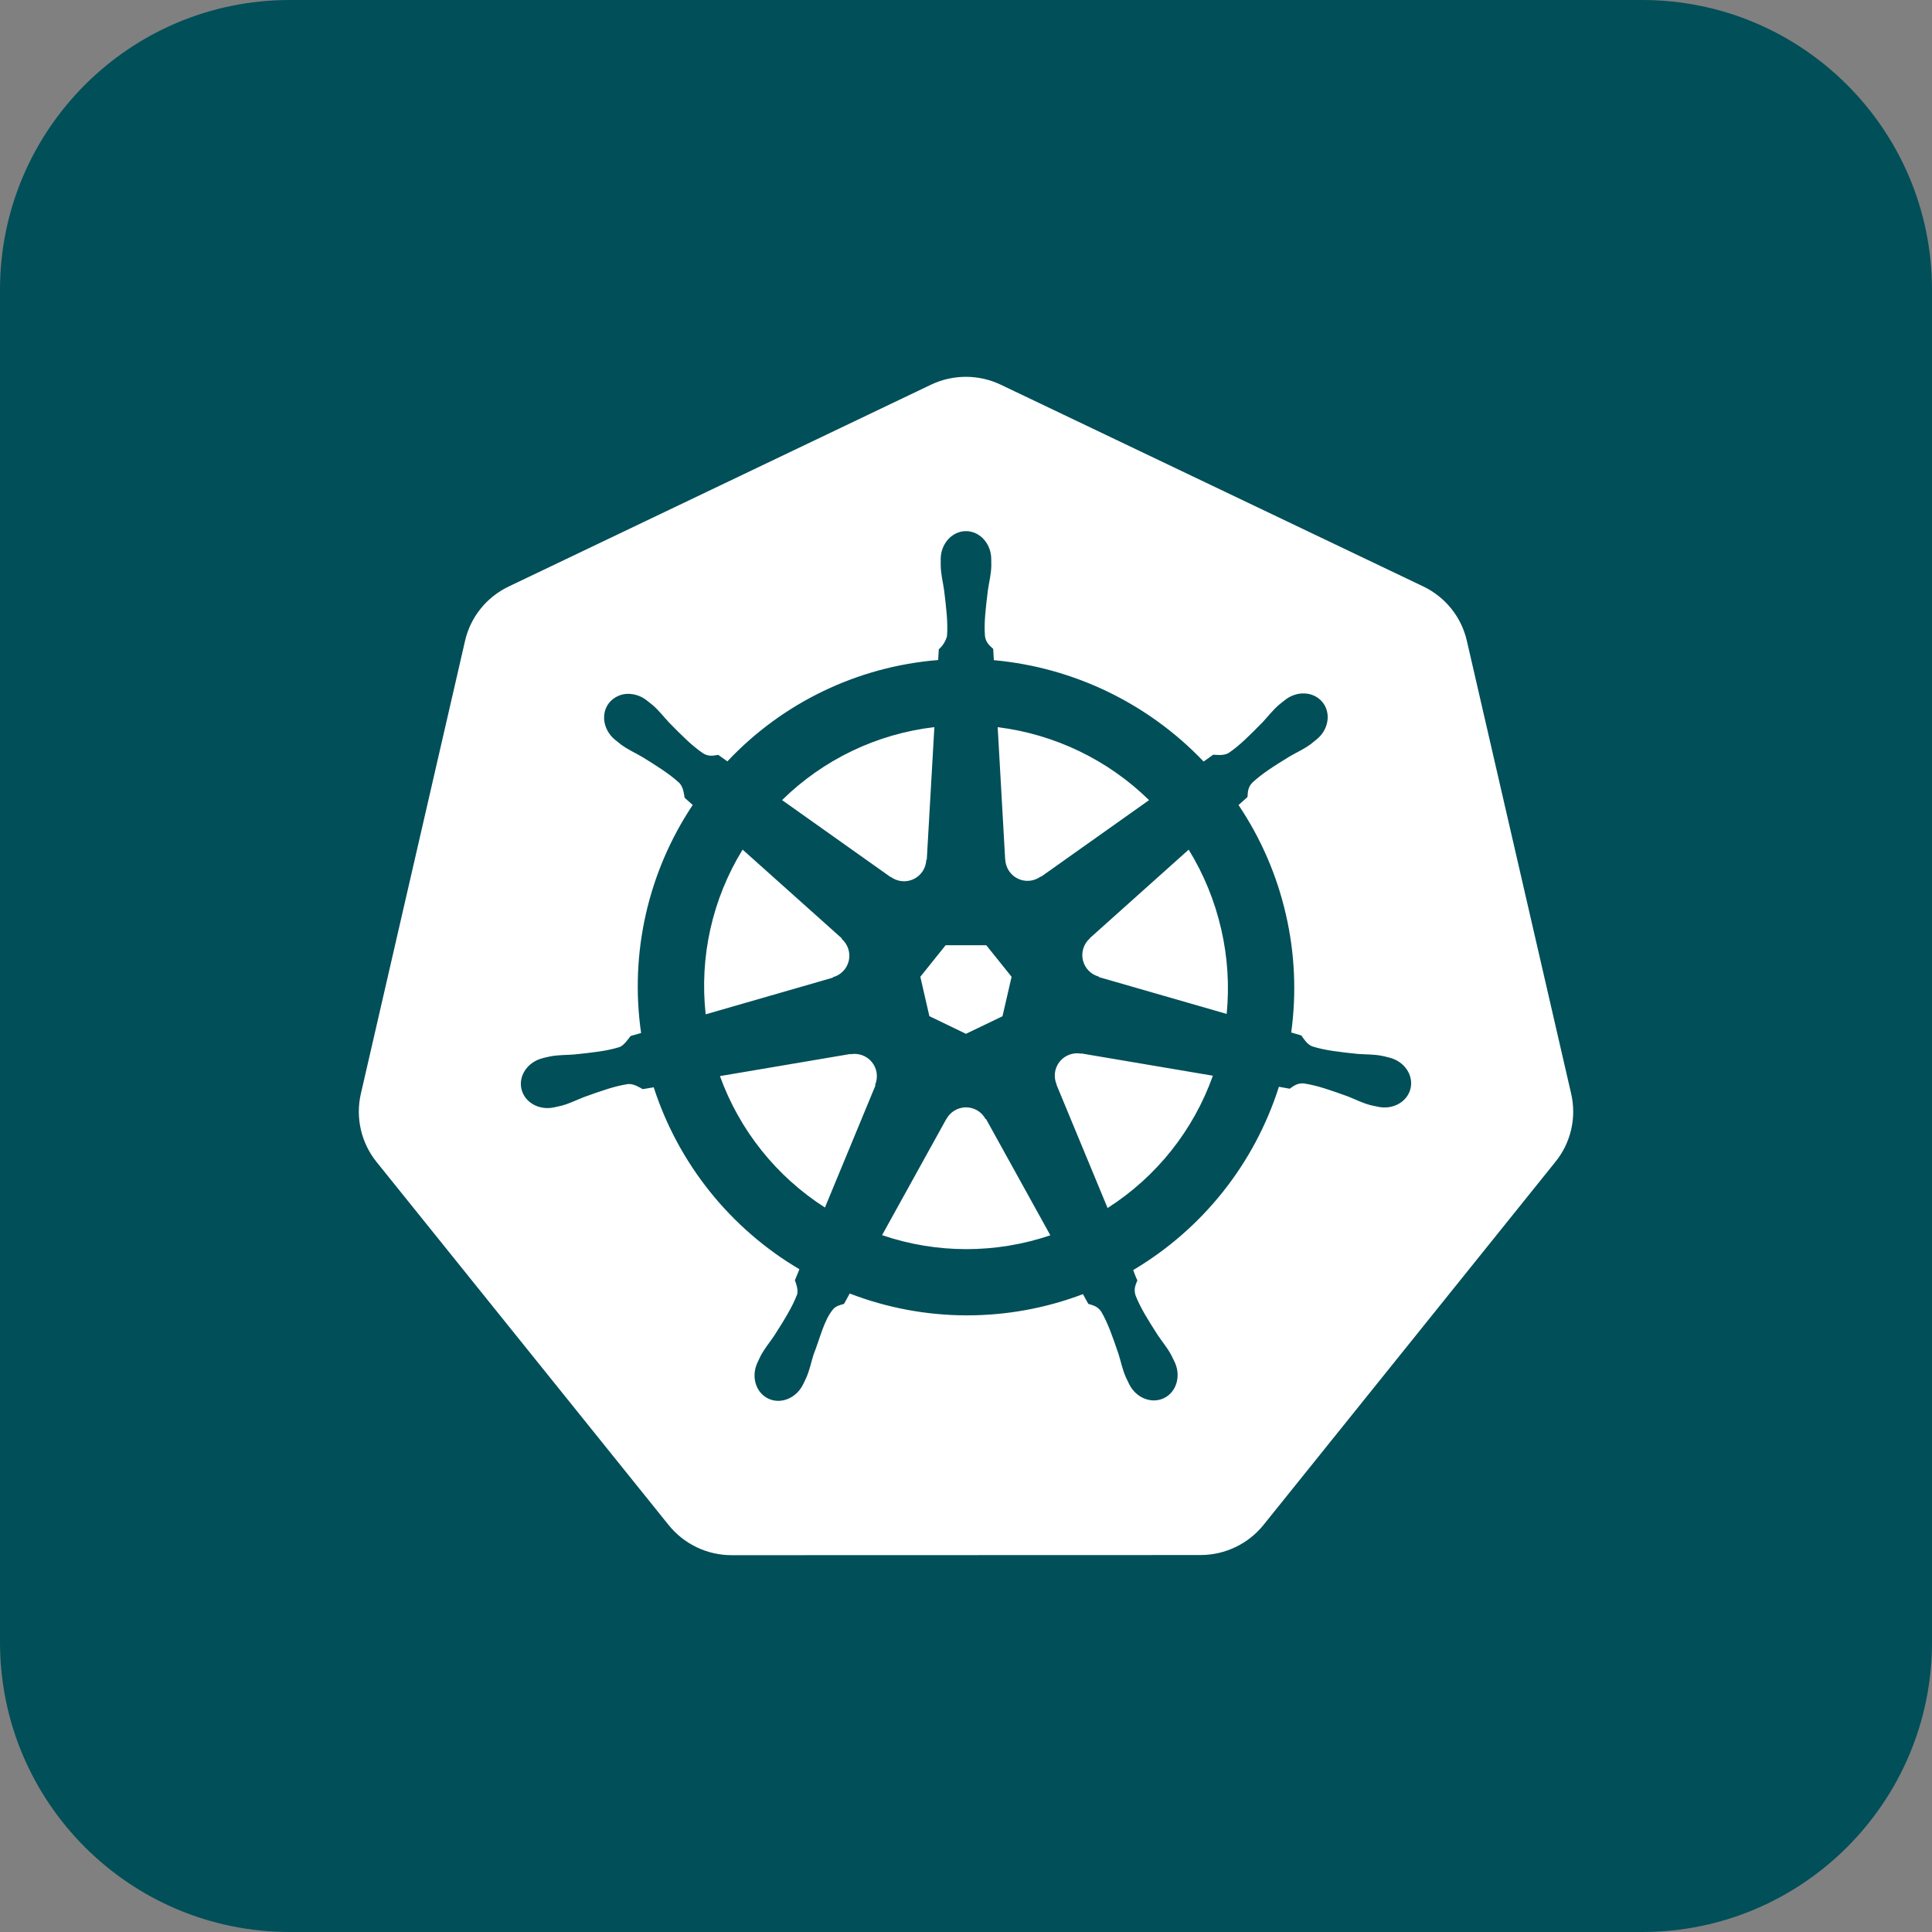 <svg width="70" height="70" viewBox="0 0 70 70" fill="none" xmlns="http://www.w3.org/2000/svg">
<rect x="0" y="0" width="70" height="70" fill="#808080" stroke="none"/>
<g clip-path="url(#clip0_824_8098)">
<path d="M59.5 0H10.5C4.701 0 0 4.701 0 10.5V59.5C0 65.299 4.701 70 10.5 70H59.5C65.299 70 70 65.299 70 59.5V10.5C70 4.701 65.299 0 59.5 0Z" fill="#014F59"/>
<g clip-path="url(#clip1_824_8098)">
<path d="M31.707 39.308L31.72 39.327L29.889 43.751C28.131 42.626 26.794 40.952 26.085 38.989L30.811 38.188L30.818 38.197C30.962 38.171 31.11 38.184 31.246 38.235C31.383 38.286 31.503 38.373 31.594 38.487C31.686 38.601 31.744 38.738 31.764 38.883C31.783 39.027 31.763 39.174 31.706 39.308H31.707ZM30.18 35.405C30.321 35.367 30.449 35.291 30.55 35.185C30.651 35.08 30.721 34.949 30.754 34.807C30.786 34.665 30.779 34.517 30.734 34.378C30.689 34.239 30.607 34.115 30.497 34.019L30.501 33.999L26.906 30.783C25.809 32.569 25.338 34.668 25.568 36.751L30.177 35.422L30.18 35.405ZM32.279 31.775C32.397 31.861 32.537 31.914 32.682 31.927C32.827 31.94 32.974 31.914 33.105 31.85C33.237 31.787 33.349 31.689 33.429 31.567C33.509 31.445 33.555 31.303 33.561 31.157L33.579 31.148L33.854 26.345C31.772 26.588 29.83 27.519 28.336 28.989L32.272 31.781L32.279 31.775ZM33.673 36.817L34.998 37.457L36.322 36.821L36.652 35.391L35.735 34.248H34.261L33.345 35.391L33.673 36.817ZM36.423 31.143C36.429 31.289 36.475 31.43 36.555 31.552C36.636 31.675 36.748 31.773 36.88 31.836C37.011 31.899 37.158 31.925 37.303 31.912C37.449 31.898 37.588 31.845 37.706 31.759L37.721 31.764L41.633 28.99C40.144 27.532 38.217 26.603 36.148 26.347L36.419 31.141L36.423 31.143ZM56.362 42.088L45.778 55.253C45.503 55.594 45.154 55.869 44.758 56.057C44.362 56.246 43.929 56.343 43.49 56.342L26.512 56.347C26.073 56.348 25.64 56.25 25.245 56.061C24.849 55.872 24.501 55.596 24.226 55.255L13.636 42.091C13.364 41.751 13.172 41.353 13.074 40.927C12.977 40.502 12.976 40.06 13.073 39.635L16.85 23.217C17.048 22.356 17.629 21.633 18.432 21.25L33.726 13.941C34.122 13.751 34.556 13.653 34.995 13.653C35.435 13.653 35.869 13.751 36.265 13.941L51.564 21.246C52.367 21.63 52.948 22.354 53.146 23.214L56.927 39.631C57.125 40.493 56.918 41.397 56.362 42.088ZM50.332 38.317C50.255 38.298 50.143 38.269 50.066 38.254C49.747 38.194 49.489 38.209 49.188 38.185C48.547 38.117 48.019 38.062 47.547 37.913C47.355 37.84 47.217 37.611 47.151 37.517L46.783 37.409C46.979 35.984 46.914 34.535 46.59 33.134C46.266 31.718 45.685 30.374 44.874 29.168C44.97 29.082 45.149 28.924 45.199 28.877C45.214 28.712 45.201 28.541 45.371 28.36C45.732 28.021 46.185 27.74 46.733 27.403C46.994 27.249 47.234 27.152 47.494 26.959C47.553 26.915 47.634 26.845 47.696 26.796C48.136 26.446 48.237 25.843 47.921 25.447C47.606 25.051 46.994 25.014 46.556 25.364C46.493 25.414 46.409 25.478 46.352 25.525C46.106 25.738 45.954 25.947 45.747 26.167C45.296 26.625 44.922 27.007 44.513 27.284C44.335 27.386 44.075 27.351 43.958 27.344L43.609 27.592C41.604 25.487 38.903 24.182 36.008 23.919L35.986 23.511C35.867 23.397 35.724 23.3 35.688 23.052C35.647 22.561 35.715 22.031 35.792 21.393C35.834 21.094 35.904 20.847 35.917 20.522C35.919 20.449 35.915 20.341 35.915 20.262C35.915 19.701 35.504 19.244 34.998 19.244C34.494 19.244 34.083 19.701 34.083 20.262L34.085 20.288C34.085 20.363 34.082 20.456 34.085 20.522C34.096 20.847 34.166 21.094 34.208 21.393C34.285 22.031 34.351 22.561 34.311 23.054C34.259 23.237 34.156 23.401 34.014 23.527L33.992 23.914C31.078 24.148 28.356 25.457 26.354 27.586C26.243 27.509 26.133 27.431 26.024 27.351C25.859 27.373 25.694 27.425 25.48 27.298C25.071 27.023 24.697 26.642 24.246 26.184C24.039 25.964 23.888 25.755 23.643 25.544C23.576 25.488 23.508 25.434 23.439 25.382C23.258 25.235 23.034 25.151 22.801 25.14C22.663 25.133 22.524 25.159 22.398 25.215C22.271 25.271 22.159 25.356 22.071 25.463C21.756 25.859 21.857 26.464 22.297 26.814L22.31 26.823L22.5 26.976C22.761 27.168 22.999 27.267 23.259 27.419C23.808 27.758 24.26 28.039 24.622 28.376C24.761 28.527 24.787 28.791 24.805 28.904L25.098 29.166C23.478 31.596 22.812 34.537 23.228 37.428L22.847 37.537C22.746 37.669 22.603 37.875 22.453 37.935C21.982 38.084 21.452 38.137 20.812 38.205C20.511 38.23 20.253 38.216 19.932 38.276C19.864 38.289 19.767 38.313 19.688 38.331L19.681 38.335L19.668 38.339C19.127 38.469 18.781 38.966 18.892 39.453C19.004 39.943 19.532 40.24 20.075 40.122L20.088 40.121L20.106 40.115L20.343 40.062C20.654 39.978 20.882 39.855 21.164 39.747C21.769 39.53 22.271 39.349 22.759 39.277C22.964 39.261 23.181 39.404 23.287 39.462L23.685 39.395C24.581 42.163 26.459 44.508 28.965 45.987L28.8 46.387C28.86 46.541 28.926 46.752 28.88 46.904C28.703 47.366 28.398 47.852 28.052 48.394C27.885 48.644 27.713 48.838 27.56 49.126C27.524 49.194 27.478 49.3 27.443 49.372C27.208 49.876 27.381 50.455 27.834 50.673C28.288 50.893 28.853 50.66 29.099 50.156V50.153C29.135 50.081 29.183 49.988 29.212 49.92C29.341 49.623 29.385 49.368 29.476 49.08C29.718 48.471 29.852 47.834 30.186 47.436C30.277 47.326 30.424 47.285 30.58 47.243L30.787 46.867C33.505 47.914 36.514 47.922 39.237 46.889L39.431 47.241C39.589 47.293 39.761 47.318 39.901 47.526C40.15 47.951 40.32 48.455 40.528 49.065C40.619 49.352 40.663 49.606 40.793 49.903C40.823 49.971 40.872 50.068 40.907 50.14C41.151 50.646 41.717 50.877 42.172 50.657C42.625 50.44 42.797 49.859 42.563 49.355C42.526 49.284 42.48 49.179 42.443 49.109C42.291 48.823 42.119 48.631 41.952 48.38C41.604 47.837 41.318 47.388 41.14 46.926C41.067 46.688 41.153 46.541 41.21 46.387C41.177 46.347 41.101 46.123 41.057 46.017C43.572 44.526 45.452 42.163 46.337 39.376C46.455 39.395 46.66 39.431 46.728 39.446C46.865 39.354 46.992 39.237 47.241 39.255C47.729 39.327 48.231 39.508 48.836 39.725C49.119 39.835 49.344 39.959 49.658 40.042C49.724 40.06 49.819 40.077 49.896 40.093L49.912 40.099L49.925 40.1C50.47 40.218 50.996 39.921 51.108 39.431C51.218 38.944 50.873 38.447 50.332 38.317ZM43.067 30.785L39.492 33.986V33.995C39.381 34.091 39.299 34.215 39.254 34.354C39.208 34.493 39.201 34.642 39.234 34.785C39.267 34.927 39.337 35.058 39.438 35.163C39.54 35.269 39.668 35.345 39.809 35.383L39.814 35.402L44.445 36.736C44.546 35.709 44.479 34.673 44.247 33.667C44.014 32.648 43.616 31.674 43.067 30.783V30.785ZM35.71 40.548C35.639 40.414 35.532 40.303 35.401 40.228C35.27 40.153 35.12 40.116 34.969 40.122C34.828 40.128 34.691 40.17 34.571 40.245C34.451 40.32 34.353 40.425 34.287 40.55H34.283L31.959 44.752C33.935 45.426 36.079 45.428 38.056 44.757L35.728 40.548H35.71ZM39.171 38.177C39.003 38.146 38.83 38.169 38.676 38.243C38.487 38.333 38.341 38.493 38.268 38.688C38.195 38.884 38.201 39.1 38.284 39.292L38.278 39.299L40.13 43.769C41.899 42.639 43.242 40.953 43.945 38.975L39.178 38.168L39.171 38.177Z" fill="white"/>
</g>
</g>
<defs>
<clipPath id="clip0_824_8098">
<rect width="70" height="70" fill="white"/>
</clipPath>
<clipPath id="clip1_824_8098">
<rect width="44" height="44" fill="white" transform="translate(13 13)"/>
</clipPath>
</defs>
</svg>
